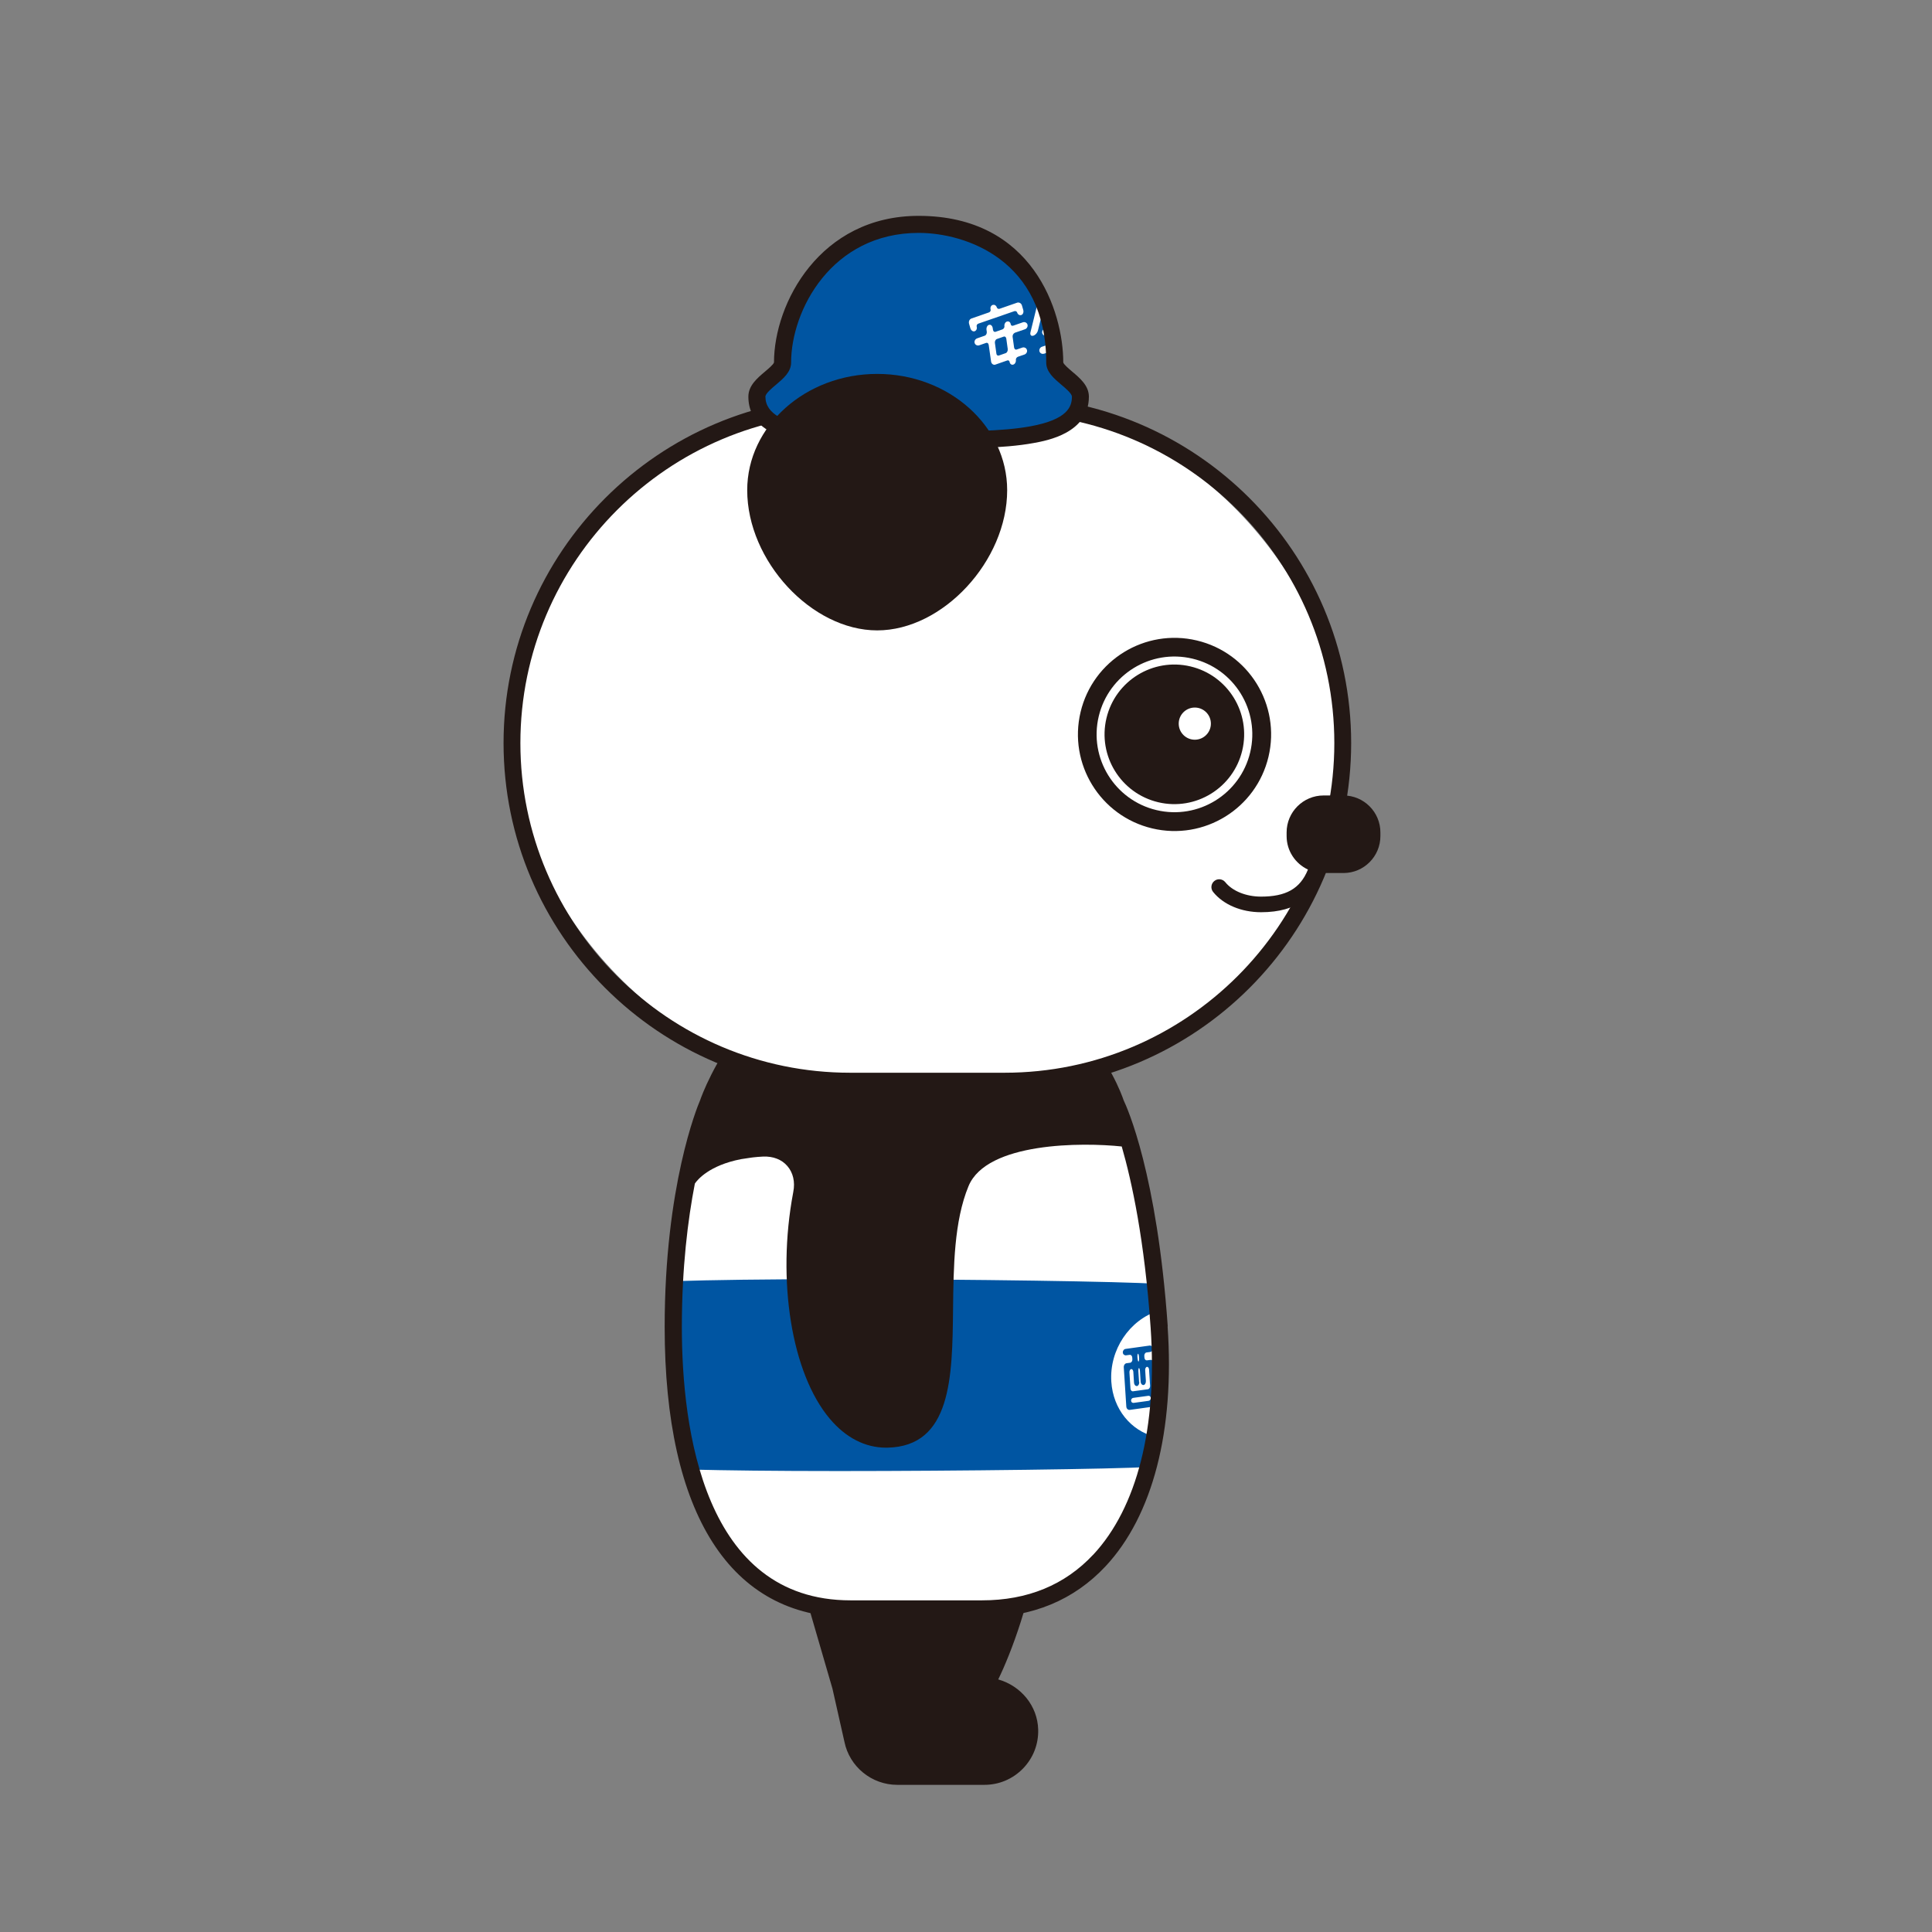 <?xml version="1.0" encoding="UTF-8"?><svg id="haikanpanda_右" xmlns="http://www.w3.org/2000/svg" viewBox="0 0 283.46 283.46"><rect x="0" y="0" width="283.46" height="283.46" fill="#808080" stroke="none"/><defs><style>.cls-1{fill:none;}.cls-2{fill:#231815;}.cls-3{fill:#fff;}.cls-4{fill:#0055a2;}</style></defs><rect class="cls-1" width="283.46" height="283.46"/><path class="cls-2" d="M146.46,246.4c1.91-3.9,4.96-12.03,5.86-19.87.08-.68-.31-1.32-.95-1.57-.63-.25-1.36-.04-1.76.51-2.31,3.18-19.34,4.42-30.69,4.29-.46,0-.92.21-1.21.59-.29.38-.38.87-.25,1.33l4.68,16.09s.01.06.02.09l1.73,7.68c.74,3.67,4,6.33,7.75,6.33h12.79c2.15,0,4.15-.85,5.65-2.38,1.5-1.54,2.3-3.57,2.24-5.73-.09-3.48-2.53-6.41-5.87-7.36Z"/><path class="cls-3" d="M163.69,161.88s4.77,9.49,6.4,32.81c1.52,21.91-5.99,41.35-26,41.35h-19.29c-20.01,0-26-20.22-26-41.35s5.12-32.81,5.12-32.81c0,0,7.14-21.22,27.09-21.22,26.01,0,32.7,21.22,32.7,21.22Z"/><path class="cls-4" d="M169.54,188.37c.21,1.99.39,4.09.55,6.33.51,7.33,0,14.38-1.64,20.53-4.69.31-27.91.6-45.35.6-9.57,0-16.6-.09-21.79-.22-1.79-6.32-2.52-13.56-2.52-20.91,0-2.36.07-4.6.18-6.73,5.34-.17,13.03-.29,24.12-.29,18.91,0,42.13.35,46.45.68Z"/><path class="cls-3" d="M170.08,194.7c-.06-.81-.12-1.59-.18-2.37-4.18,1.35-7.15,5.69-6.85,10.39.26,4.05,2.89,7.17,6.35,8.07.86-5.01,1.07-10.46.68-16.09Z"/><path class="cls-4" d="M169.1,199.61c-.08-.07-.19-.1-.29-.09l-.53.07c-.08,0-.15-.01-.21-.06-.09-.08-.15-.2-.16-.34l-.02-.25c-.02-.25.13-.48.32-.51l.53-.07c.25-.03.43-.27.41-.53,0-.13-.07-.25-.16-.32-.09-.07-.2-.11-.32-.09l-3.52.49c-.25.03-.43.27-.41.53,0,.13.07.25.16.32.09.07.21.11.32.09l.53-.07c.08-.01.15.01.21.06.09.08.15.2.16.34l.02.25c.02.25-.13.48-.32.51l-.53.07c-.25.03-.43.31-.41.61l.37,5.74c.01.17.08.32.2.41.07.06.16.09.24.09.02,0,.03,0,.05,0l3.52-.49c.25-.03.43-.31.41-.61l-.37-5.74c-.01-.17-.08-.32-.2-.41ZM167.04,199.77s0,0-.01,0c-.05-.04-.11-.2-.13-.43l-.02-.25c-.02-.3.05-.47.09-.48h0s0,0,.01,0c.05.04.11.2.13.43l.02.25c.02.3-.05.47-.09.48ZM167.12,202.75l-.1-1.56c-.02-.3.05-.47.09-.48,0,0,0,0,.01,0,.05.04.11.2.13.43l.1,1.56c.01.18.08.35.2.44.07.06.15.08.23.07.21-.03.36-.3.34-.61l-.1-1.56c-.02-.25.1-.48.26-.5.06,0,.12.02.15.05.09.07.15.21.16.37l.15,2.36c.02.25-.13.48-.32.51l-2.19.3c-.08.01-.15-.01-.21-.06-.09-.08-.15-.2-.16-.34l-.15-2.36c-.02-.25.1-.48.26-.5,0,0,.02,0,.02,0,.05,0,.1.03.13.05.09.07.15.21.16.37l.1,1.56c.01.18.09.35.2.44.07.05.14.08.23.07.21-.03.36-.3.34-.61ZM166.29,205.09l2.19-.3s.03,0,.04,0c.07,0,.14.02.2.07.07.06.12.15.12.25h0c.01.21-.13.4-.33.42l-2.19.3c-.08.01-.17-.01-.24-.07-.08-.06-.12-.15-.13-.25-.01-.21.13-.4.33-.42Z"/><path class="cls-4" d="M169.86,198.2l.37-.05c0-.32-.01-.63-.02-.95l-.42.06c-.25.03-.43.27-.41.53,0,.13.07.25.16.32.09.07.2.1.32.09Z"/><path class="cls-4" d="M170.04,201.06c-.25.03-.43.31-.41.61l.26,4.05c0,.12.05.22.11.3.14-1.63.22-3.3.25-5l-.21.03Z"/><path class="cls-2" d="M171.33,194.61c-1.56-22.38-5.96-32.11-6.48-33.2-.26-.78-2.09-5.87-6.84-10.99-2.67-2.88-6.61-6.07-12.09-8.28-.17-.07-.36-.14-.54-.2-.43-.16-.86-.33-1.31-.48-.34-.12-.7-.23-1.05-.33-.31-.1-.62-.19-.94-.28-.42-.12-.84-.22-1.28-.33-.29-.07-.59-.13-.89-.2-.45-.1-.91-.19-1.37-.27-.33-.06-.66-.11-1-.16-.45-.07-.91-.14-1.37-.19-.42-.05-.85-.08-1.29-.12-.41-.03-.8-.08-1.22-.1-.79-.05-1.6-.07-2.43-.07-.08,0-.15,0-.22,0,0,0,0,0-.01,0,0,0,0,0-.01,0-.59,0-1.18.02-1.76.06-.17.01-.33.03-.5.04-.41.03-.81.07-1.21.12-.2.03-.4.06-.6.09-.36.05-.72.11-1.08.18-.19.04-.39.08-.58.12-.37.08-.73.17-1.1.26-.15.04-.31.08-.46.12-.43.12-.85.25-1.28.4-.07.02-.13.04-.2.07-4.99,1.72-9.48,4.96-13.24,9.62-4.19,5.2-6.05,10.33-6.26,10.94-.42.97-5.2,12.59-5.2,33.27,0,27.47,9.68,42.6,27.25,42.6h19.29c7.4,0,13.51-2.53,18.16-7.51,6.92-7.42,10.15-19.92,9.09-35.18ZM160.41,228.08c-4.16,4.46-9.65,6.72-16.33,6.72h-19.29c-21.54,0-24.75-25.13-24.75-40.1,0-8.68.88-15.75,1.91-21.05.38-.56,2.1-2.67,6.77-3.58l.26-.04c.36-.06.73-.12,1.13-.17l.36-.05c.48-.05.98-.1,1.49-.12,1.46-.06,2.73.42,3.56,1.39.84.97,1.16,2.32.87,3.79,0,.04-.01.08-.02.12-2.43,12.9-.23,26.53,5.38,33.17,2.34,2.78,5.19,4.24,8.25,4.24.06,0,.12,0,.18,0,9.42-.18,9.54-10.36,9.65-20.2.07-6.4.15-13.03,2.27-18.17,2.68-6.49,16.77-6.43,22.48-5.82,1.47,5.09,3.35,13.72,4.24,26.6,1.01,14.56-1.98,26.39-8.43,33.3Z"/><rect class="cls-3" x="75.12" y="59.42" width="121.89" height="99.21" rx="49.61" ry="49.61"/><path class="cls-2" d="M147.4,159.86h-22.68c-28.03,0-50.84-22.81-50.84-50.84s22.81-50.84,50.84-50.84h22.68c28.03,0,50.84,22.81,50.84,50.84s-22.81,50.84-50.84,50.84ZM124.72,60.65c-26.67,0-48.37,21.7-48.37,48.37s21.7,48.37,48.37,48.37h22.68c26.67,0,48.37-21.7,48.37-48.37s-21.7-48.37-48.37-48.37h-22.68Z"/><circle class="cls-2" cx="172.31" cy="107.75" r="14.17" transform="translate(27.65 250.48) rotate(-76.63)"/><circle class="cls-3" cx="172.31" cy="107.75" r="11.42" transform="translate(27.69 250.52) rotate(-76.65)"/><circle class="cls-2" cx="172.31" cy="107.75" r="10.24" transform="translate(27.7 250.54) rotate(-76.66)"/><circle class="cls-3" cx="175.3" cy="106.17" r="2.36"/><path class="cls-2" d="M197.1,116.71h-2.91c-2.99,0-5.42,2.43-5.42,5.42v.54c0,2.17,1.28,4.04,3.13,4.91-1.15,2.85-3.27,3.97-6.89,3.97-2.18,0-4.19-.81-5.24-2.12-.4-.49-1.12-.57-1.61-.17-.49.4-.57,1.12-.17,1.61,1.5,1.86,4.13,2.97,7.03,2.97,5.4,0,7.92-2.47,9.14-5.75.01,0,.03,0,.04,0h2.91c2.99,0,5.42-2.43,5.42-5.42v-.54c0-2.99-2.43-5.42-5.42-5.42Z"/><path class="cls-4" d="M154.77,53.19c0-7.79-4.63-20.27-19.97-20.27-13.95,0-19.97,12.48-19.97,20.27,0,1.68-3.76,3.03-3.76,5.01,0,6.22,10.99,6.37,23.74,6.37s23.74,0,23.74-6.37c0-1.98-3.76-3.33-3.76-5.01Z"/><path class="cls-3" d="M143.3,47.92c-.05-.18.06-.38.25-.44l5.26-1.82c.09-.03.19-.03.28.02.07.04.13.1.15.18.04.14.14.26.26.33.11.06.23.07.35.03.25-.09.37-.42.28-.74l-.19-.66c-.05-.17-.16-.31-.31-.38-.13-.06-.27-.08-.4-.03l-2.56.89c-.09.03-.19.03-.27-.02-.07-.04-.13-.1-.15-.18-.04-.14-.14-.26-.26-.33-.11-.06-.23-.06-.35-.03-.25.09-.38.38-.3.66.05.18-.06.38-.25.44l-2.56.89c-.29.1-.44.44-.35.77l.19.66c.05.18.17.33.31.41.06.03.13.05.2.05.04,0,.08,0,.12-.02.25-.09.38-.38.3-.66Z"/><path class="cls-3" d="M148.84,48.84l1.54-.53c.29-.1.45-.41.37-.69-.04-.13-.13-.24-.25-.3-.13-.07-.29-.08-.43-.03l-1.41.49c-.09.03-.18.03-.25-.02-.06-.04-.1-.1-.12-.19h0c-.02-.16-.1-.29-.22-.36-.1-.06-.22-.07-.34-.03-.24.08-.41.38-.36.67.03.19-.11.41-.3.48l-1,.35c-.08.03-.15.02-.22-.02-.08-.05-.14-.15-.16-.26l-.04-.27c-.03-.19-.12-.35-.25-.43-.09-.06-.2-.07-.31-.04-.25.09-.4.41-.35.75l.04.28c.03.23-.1.49-.29.56l-1.12.39c-.29.1-.46.41-.37.69.04.13.13.24.25.3.13.07.29.08.43.03l1-.35c.08-.03.15-.02.22.02.08.05.14.15.16.26l.35,2.45c.02.18.12.32.25.41.07.04.15.07.23.07.05,0,.1,0,.16-.03l1.72-.6c.09-.03.18-.03.24.02.06.04.11.11.12.19.02.16.1.28.22.36.1.06.22.07.33.03.24-.08.41-.38.37-.67-.03-.19.11-.41.31-.48l.94-.32c.29-.1.46-.41.37-.69-.04-.13-.13-.24-.25-.3-.13-.07-.29-.08-.43-.03l-.82.28c-.08.03-.15.02-.22-.02-.08-.05-.14-.15-.16-.26l-.22-1.58c-.03-.23.1-.49.29-.56ZM147.85,51.25c.03.23-.1.49-.29.56l-1,.35c-.08.03-.15.02-.22-.02-.08-.05-.14-.15-.15-.26l-.22-1.58c-.03-.23.1-.49.29-.56l1-.35s.06-.02.09-.02c.04,0,.09.01.13.04.08.05.14.15.16.26l.22,1.58Z"/><path class="cls-3" d="M151.47,49.27s.1,0,.15-.03h.04c.27-.11.54-.42.62-.73l.89-3.62c-.2-.5-.42-1.01-.66-1.5l-1.33,5.39c-.04.18-.01.33.08.42.05.05.12.08.2.08Z"/><path class="cls-3" d="M152.88,50.87c-.29.1-.45.41-.37.69.04.13.13.24.25.3.08.04.16.06.25.06.06,0,.13-.01.19-.03l1.49-.52c-.03-.36-.07-.72-.12-1.08l-1.68.58Z"/><path class="cls-3" d="M152.97,46.38c.04.13.13.24.25.3.13.07.29.08.43.03l.13-.04c-.1-.34-.21-.67-.33-1.01l-.11.04c-.29.1-.45.41-.37.69Z"/><path class="cls-3" d="M152.92,48.9c.04.13.13.24.25.3.13.07.29.08.43.03l.75-.26c-.07-.35-.14-.69-.23-1.04l-.83.29c-.29.1-.46.41-.37.69Z"/><path class="cls-2" d="M134.82,65.81c-12.88,0-25.02,0-25.02-7.62,0-1.61,1.3-2.71,2.44-3.67.47-.4,1.26-1.06,1.32-1.35,0-8.66,6.74-21.5,21.22-21.5,16.78,0,21.22,14.06,21.22,21.51.07.29.85.95,1.32,1.35,1.15.97,2.44,2.06,2.44,3.67,0,5.32-6.1,6.44-8.1,6.8-4.45.82-10.47.82-16.85.82ZM134.79,34.17c-12.77,0-18.72,11.35-18.72,19.02,0,1.38-1.12,2.33-2.21,3.25-.66.55-1.56,1.31-1.56,1.76,0,5.12,11.43,5.12,22.49,5.12,6.29,0,12.21,0,16.43-.78,5.37-.99,6.05-2.84,6.05-4.34,0-.45-.9-1.21-1.56-1.76-1.08-.92-2.21-1.86-2.21-3.25,0-15.01-11.77-19.02-18.72-19.02ZM156.02,53.19h0,0Z"/><path class="cls-2" d="M128.7,54.86c-10.51,0-19.07,7.65-19.07,17.06,0,10.38,9.44,20.57,19.07,20.57s19.07-10.19,19.07-20.57c0-9.41-8.55-17.06-19.07-17.06Z"/></svg>